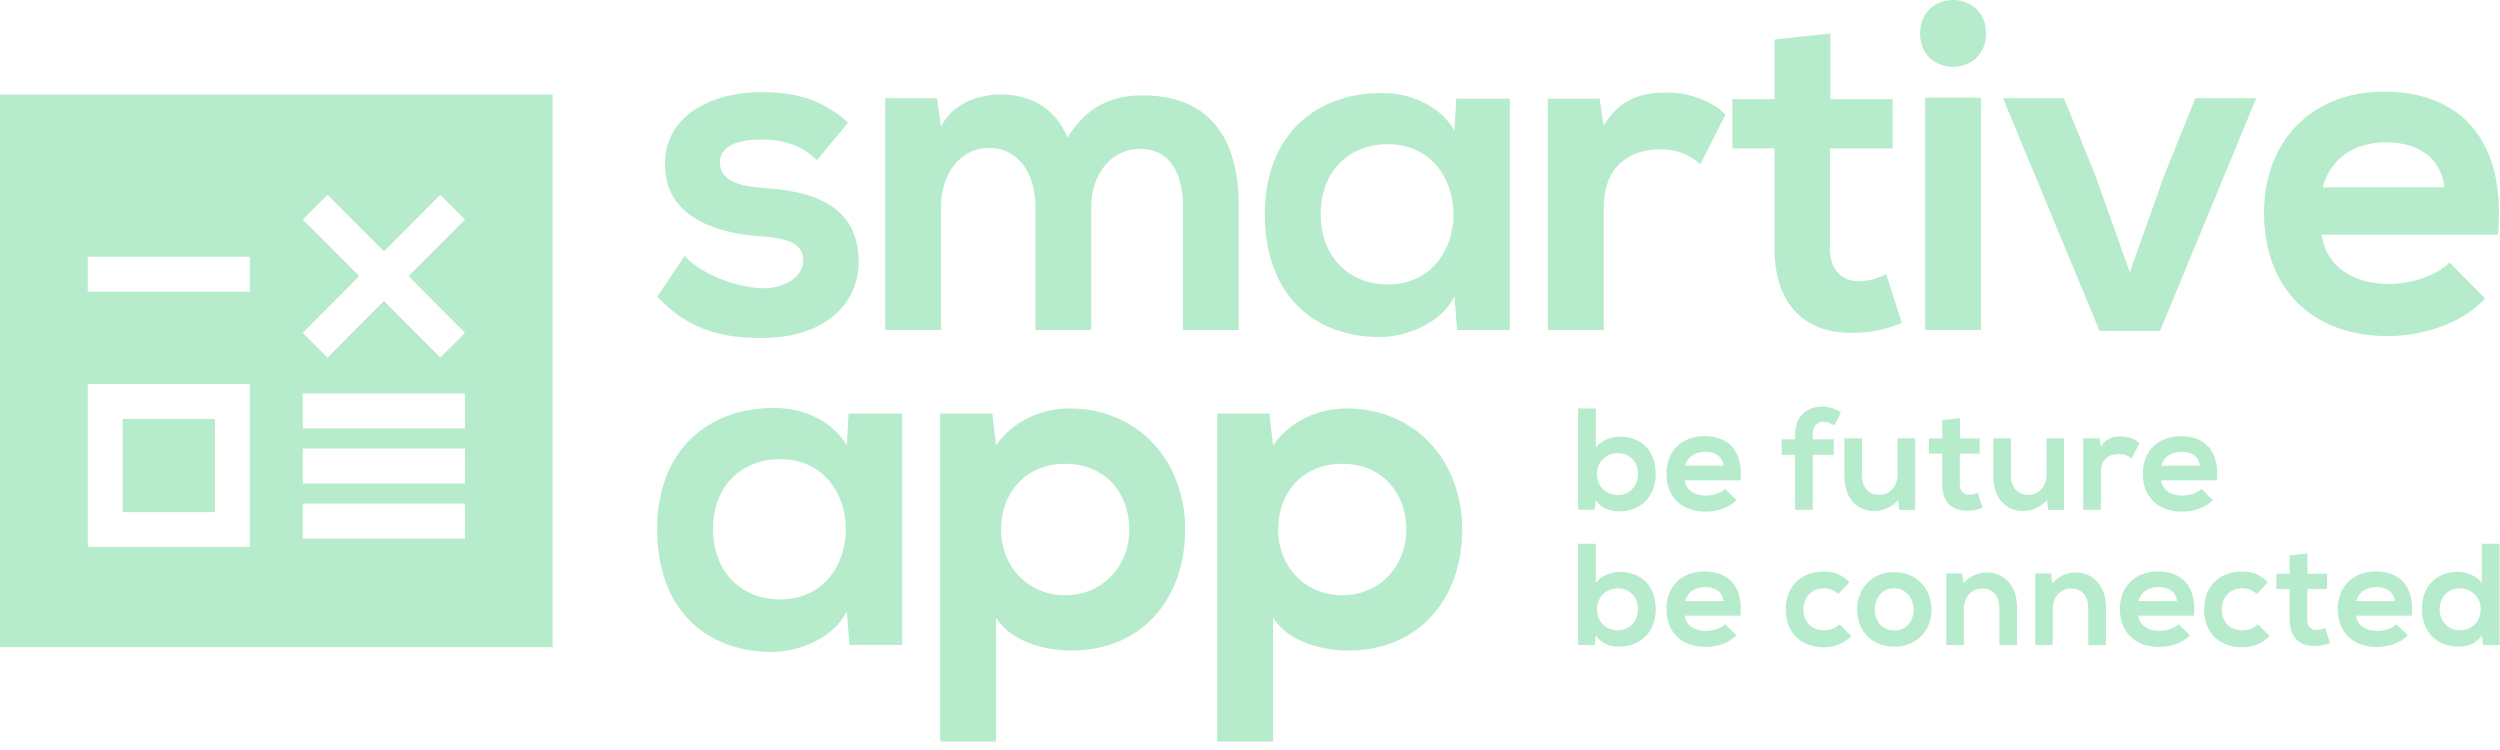 <svg width="240" height="72" viewBox="0 0 240 72" fill="none" xmlns="http://www.w3.org/2000/svg">
<g clip-path="url(#clip0_44_386)">
<path d="M0 9.081V62.131H53.051V9.081H0ZM23.984 36.866V52.512H8.424V52.426V36.866H23.984ZM23.984 28.003H8.424V24.648H23.984V28.003ZM44.641 51.698H29.067V48.343H44.641V51.698ZM44.641 46.413H29.067V43.058H44.641V46.413ZM44.641 41.129H29.067V37.773H44.641V41.129ZM44.641 31.956L42.265 34.325L36.858 28.888L31.443 34.325L29.067 31.956L34.489 26.512L29.067 21.069L31.443 18.7L36.858 24.136L42.265 18.7L44.641 21.069L39.219 26.512L44.641 31.956Z" fill="#B6ECCC"/>
<path d="M20.629 40.221H11.773V49.164H20.629V40.221Z" fill="#B6ECCC"/>
</g>
<path d="M222.972 17.985C223.764 15.103 226.138 13.662 229.038 13.662C232.116 13.662 234.314 15.103 234.666 17.985H222.972ZM239.809 22.536C240.644 13.39 236.117 8.796 228.863 8.796C221.829 8.796 217.345 13.662 217.345 20.417C217.345 27.535 221.785 32.265 229.258 32.265C232.555 32.265 236.292 31.094 238.578 28.662L235.149 25.193C233.919 26.499 231.325 27.264 229.346 27.264C225.566 27.264 223.236 25.283 222.884 22.536H239.809ZM210.752 9.426L207.76 16.86L204.464 26.138L201.123 16.769L198.133 9.426H192.287L201.563 31.769H207.365L216.598 9.426H210.752ZM184.33 3.209C184.33 7.49 190.661 7.49 190.661 3.209C190.661 -1.07 184.33 -1.07 184.33 3.209ZM190.177 31.679H184.814V9.381H190.177V31.679ZM170.351 3.796V9.517H166.308V14.247H170.351V23.842C170.351 29.382 173.429 32.131 178.132 31.95C179.76 31.905 181.035 31.636 182.573 31.003L181.078 26.319C180.287 26.724 179.32 26.994 178.485 26.994C176.814 26.994 175.671 25.958 175.671 23.842V14.247H181.694V9.517H175.714V3.209L170.351 3.796ZM148.59 9.471V31.679H153.954V19.968C153.954 15.869 156.547 14.337 159.362 14.337C161.119 14.337 162.131 14.833 163.23 15.778L165.648 11.004C164.46 9.787 162.306 8.886 160.065 8.886C157.867 8.886 155.624 9.292 153.954 12.04L153.559 9.471H148.59ZM133.206 13.84C141.646 13.84 141.646 27.311 133.206 27.311C129.644 27.311 126.786 24.788 126.786 20.554C126.786 16.318 129.644 13.84 133.206 13.84ZM139.625 12.535C138.393 10.326 135.623 8.93 132.722 8.93C126.391 8.886 121.424 12.895 121.424 20.554C121.424 28.346 126.172 32.402 132.59 32.356C135.008 32.311 138.393 31.049 139.625 28.436L139.887 31.679H144.943V9.471H139.8L139.625 12.535ZM104.762 31.679V19.788C104.762 16.86 106.564 14.292 109.466 14.292C112.369 14.292 113.555 16.769 113.555 19.699V31.679H118.918V19.699C118.918 13.03 115.885 9.157 109.729 9.157C106.917 9.157 104.411 10.059 102.477 13.211C101.245 10.149 98.652 9.067 96.058 9.067C93.992 9.067 91.485 9.877 90.344 12.13L89.948 9.426H84.98V31.679H90.344V19.788C90.344 16.86 92.057 14.202 94.959 14.202C97.905 14.202 99.399 16.86 99.399 19.788V31.679H104.762ZM81.418 11.77C78.913 9.517 76.364 8.841 72.979 8.841C69.022 8.841 63.834 10.643 63.834 15.778C63.834 20.824 68.714 22.354 72.802 22.671C75.879 22.852 77.111 23.482 77.111 25.013C77.111 26.634 75.22 27.715 73.199 27.671C70.78 27.625 67.263 26.319 65.725 24.561L63.087 28.482C66.252 31.859 69.68 32.446 73.11 32.446C79.309 32.446 82.43 29.067 82.43 25.148C82.43 19.248 77.243 18.301 73.154 18.032C70.385 17.85 69.111 17.04 69.111 15.597C69.111 14.202 70.516 13.39 73.066 13.39C75.132 13.39 76.892 13.887 78.43 15.373L81.418 11.77Z" fill="#B6ECCC"/>
<path d="M122.215 71.195V59.301C123.754 61.733 127.139 62.454 129.425 62.454C136.371 62.454 140.371 57.32 140.371 50.834C140.371 44.301 135.931 39.21 129.25 39.21C126.788 39.21 123.886 40.292 122.215 42.769L121.863 39.706H116.851V71.195H122.215ZM128.854 57.139C125.204 57.139 122.699 54.3 122.699 50.834C122.699 47.364 124.985 44.526 128.854 44.526C132.721 44.526 135.008 47.364 135.008 50.834C135.008 54.3 132.501 57.139 128.854 57.139ZM95.618 71.195V59.301C97.157 61.733 100.542 62.454 102.829 62.454C109.775 62.454 113.775 57.32 113.775 50.834C113.775 44.301 109.335 39.21 102.653 39.21C100.191 39.21 97.29 40.292 95.618 42.769L95.267 39.706H90.255V71.195H95.618ZM102.258 57.139C98.608 57.139 96.103 54.3 96.103 50.834C96.103 47.364 98.389 44.526 102.258 44.526C106.126 44.526 108.412 47.364 108.412 50.834C108.412 54.3 105.905 57.139 102.258 57.139ZM74.868 44.076C83.31 44.076 83.31 57.545 74.868 57.545C71.309 57.545 68.451 55.022 68.451 50.788C68.451 46.553 71.309 44.076 74.868 44.076ZM81.287 42.769C80.058 40.561 77.285 39.166 74.386 39.166C68.055 39.12 63.087 43.13 63.087 50.788C63.087 58.581 67.835 62.634 74.253 62.589C76.671 62.544 80.058 61.283 81.287 58.67L81.551 61.913H86.607V39.706H81.464L81.287 42.769Z" fill="#B6ECCC"/>
<path d="M155.299 43.498C156.385 43.498 157.248 44.263 157.248 45.502C157.248 46.7 156.385 47.521 155.299 47.521C154.227 47.521 153.308 46.741 153.308 45.502C153.308 44.305 154.227 43.498 155.299 43.498ZM151.498 39.21V48.941H153.085L153.196 47.994C153.726 48.816 154.575 49.094 155.41 49.094C157.429 49.094 158.946 47.758 158.946 45.502C158.946 43.136 157.457 41.91 155.452 41.91C154.728 41.91 153.6 42.3 153.196 43.01V39.21H151.498Z" fill="#B6ECCC"/>
<path d="M167.09 46.115C167.355 43.289 165.921 41.869 163.624 41.869C161.396 41.869 159.976 43.372 159.976 45.461C159.976 47.66 161.382 49.122 163.749 49.122C164.793 49.122 165.976 48.76 166.7 48.008L165.614 46.936C165.225 47.34 164.403 47.577 163.777 47.577C162.579 47.577 161.842 46.964 161.73 46.115H167.09ZM161.758 44.709C162.009 43.818 162.76 43.372 163.679 43.372C164.654 43.372 165.35 43.818 165.461 44.709H161.758Z" fill="#B6ECCC"/>
<path d="M174.023 48.941V43.665H176.042V42.175H174.023V41.716C174.023 40.88 174.469 40.49 175.053 40.49C175.401 40.49 175.736 40.616 176.098 40.852L176.724 39.586C176.167 39.224 175.541 39.029 174.942 39.029C173.564 39.029 172.325 39.878 172.325 41.716V42.175H171.044V43.665H172.325V48.941H174.023Z" fill="#B6ECCC"/>
<path d="M177.059 42.078V45.683C177.059 47.813 178.256 49.052 179.899 49.052C180.859 49.052 181.514 48.718 182.224 48.022L182.335 48.955H183.852V42.078H182.168V45.586C182.168 46.63 181.458 47.507 180.414 47.507C179.328 47.507 178.757 46.714 178.757 45.669V42.078H177.059Z" fill="#B6ECCC"/>
<path d="M186.456 40.323V42.092H185.175V43.553H186.456V46.519C186.456 48.231 187.43 49.08 188.92 49.024C189.435 49.011 189.839 48.927 190.326 48.732L189.853 47.284C189.602 47.41 189.296 47.493 189.031 47.493C188.502 47.493 188.14 47.173 188.14 46.519V43.553H190.047V42.092H188.154V40.142L186.456 40.323Z" fill="#B6ECCC"/>
<path d="M191.356 42.078V45.683C191.356 47.813 192.553 49.052 194.196 49.052C195.157 49.052 195.811 48.718 196.521 48.022L196.632 48.955H198.15V42.078H196.465V45.586C196.465 46.63 195.755 47.507 194.711 47.507C193.625 47.507 193.054 46.714 193.054 45.669V42.078H191.356Z" fill="#B6ECCC"/>
<path d="M199.987 42.078V48.941H201.686V45.321C201.686 44.054 202.507 43.581 203.398 43.581C203.955 43.581 204.275 43.734 204.623 44.027L205.389 42.551C205.013 42.175 204.331 41.897 203.621 41.897C202.925 41.897 202.215 42.022 201.686 42.871L201.56 42.078H199.987Z" fill="#B6ECCC"/>
<path d="M212.823 46.115C213.088 43.289 211.654 41.869 209.357 41.869C207.13 41.869 205.709 43.372 205.709 45.461C205.709 47.66 207.116 49.122 209.482 49.122C210.526 49.122 211.71 48.76 212.434 48.008L211.348 46.936C210.958 47.34 210.137 47.577 209.51 47.577C208.313 47.577 207.575 46.964 207.464 46.115H212.823ZM207.491 44.709C207.742 43.818 208.494 43.372 209.413 43.372C210.387 43.372 211.083 43.818 211.195 44.709H207.491Z" fill="#B6ECCC"/>
<path d="M155.298 56.486C156.384 56.486 157.247 57.251 157.247 58.49C157.247 59.688 156.384 60.509 155.298 60.509C154.226 60.509 153.307 59.729 153.307 58.49C153.307 57.293 154.226 56.486 155.298 56.486ZM151.498 52.198V61.929H153.085L153.196 60.982C153.725 61.804 154.574 62.082 155.41 62.082C157.428 62.082 158.946 60.746 158.946 58.49C158.946 56.124 157.456 54.899 155.451 54.899C154.727 54.899 153.6 55.288 153.196 55.998V52.198H151.498Z" fill="#B6ECCC"/>
<path d="M167.09 59.103C167.355 56.277 165.921 54.857 163.624 54.857C161.396 54.857 159.976 56.36 159.976 58.449C159.976 60.648 161.382 62.11 163.749 62.11C164.793 62.11 165.976 61.748 166.7 60.996L165.614 59.924C165.225 60.328 164.403 60.565 163.777 60.565C162.579 60.565 161.842 59.952 161.73 59.103H167.09ZM161.758 57.697C162.009 56.806 162.76 56.36 163.679 56.36C164.654 56.36 165.35 56.806 165.461 57.697H161.758Z" fill="#B6ECCC"/>
<path d="M176.585 59.938C176.167 60.356 175.624 60.509 175.081 60.509C174.023 60.509 173.132 59.813 173.132 58.504C173.132 57.307 173.967 56.472 175.109 56.472C175.582 56.472 176.083 56.653 176.487 57.015L177.559 55.887C176.807 55.149 176.056 54.871 175.081 54.871C173.09 54.871 171.434 56.068 171.434 58.504C171.434 60.941 173.09 62.138 175.081 62.138C176.097 62.138 176.933 61.832 177.726 61.052L176.585 59.938Z" fill="#B6ECCC"/>
<path d="M181.833 54.926C179.647 54.926 178.283 56.541 178.283 58.504C178.283 60.481 179.619 62.082 181.847 62.082C184.074 62.082 185.425 60.481 185.425 58.504C185.425 56.541 184.018 54.926 181.833 54.926ZM181.847 56.472C182.988 56.472 183.712 57.474 183.712 58.504C183.712 59.548 183.086 60.523 181.847 60.523C180.608 60.523 179.981 59.548 179.981 58.504C179.981 57.474 180.622 56.472 181.847 56.472Z" fill="#B6ECCC"/>
<path d="M193.639 61.929V58.323C193.639 56.166 192.344 54.954 190.729 54.954C189.866 54.954 189.17 55.302 188.474 55.984L188.363 55.052H186.845V61.929H188.53V58.421C188.53 57.377 189.24 56.5 190.284 56.5C191.37 56.5 191.941 57.293 191.941 58.337V61.929H193.639Z" fill="#B6ECCC"/>
<path d="M202.173 61.929V58.323C202.173 56.166 200.878 54.954 199.263 54.954C198.4 54.954 197.704 55.302 197.008 55.984L196.896 55.052H195.379V61.929H197.063V58.421C197.063 57.377 197.773 56.5 198.818 56.5C199.903 56.5 200.474 57.293 200.474 58.337V61.929H202.173Z" fill="#B6ECCC"/>
<path d="M210.623 59.103C210.888 56.277 209.454 54.857 207.157 54.857C204.929 54.857 203.509 56.36 203.509 58.449C203.509 60.648 204.915 62.11 207.282 62.11C208.326 62.11 209.509 61.748 210.233 60.996L209.148 59.924C208.758 60.328 207.936 60.565 207.31 60.565C206.113 60.565 205.375 59.952 205.263 59.103H210.623ZM205.291 57.697C205.542 56.806 206.294 56.36 207.212 56.36C208.187 56.36 208.883 56.806 208.994 57.697H205.291Z" fill="#B6ECCC"/>
<path d="M216.749 59.938C216.331 60.356 215.788 60.509 215.245 60.509C214.187 60.509 213.296 59.813 213.296 58.504C213.296 57.307 214.131 56.472 215.273 56.472C215.746 56.472 216.248 56.653 216.651 57.015L217.723 55.887C216.971 55.149 216.22 54.871 215.245 54.871C213.254 54.871 211.598 56.068 211.598 58.504C211.598 60.941 213.254 62.138 215.245 62.138C216.261 62.138 217.097 61.832 217.89 61.052L216.749 59.938Z" fill="#B6ECCC"/>
<path d="M219.812 53.312V55.08H218.531V56.541H219.812V59.507C219.812 61.219 220.786 62.068 222.276 62.013C222.791 61.999 223.195 61.915 223.682 61.72L223.208 60.272C222.958 60.398 222.652 60.481 222.387 60.481C221.858 60.481 221.496 60.161 221.496 59.507V56.541H223.403V55.08H221.51V53.131L219.812 53.312Z" fill="#B6ECCC"/>
<path d="M231.533 59.103C231.798 56.277 230.364 54.857 228.067 54.857C225.839 54.857 224.419 56.36 224.419 58.449C224.419 60.648 225.826 62.11 228.192 62.11C229.236 62.11 230.42 61.748 231.144 60.996L230.058 59.924C229.668 60.328 228.847 60.565 228.22 60.565C227.023 60.565 226.285 59.952 226.174 59.103H231.533ZM226.201 57.697C226.452 56.806 227.204 56.36 228.123 56.36C229.097 56.36 229.793 56.806 229.905 57.697H226.201Z" fill="#B6ECCC"/>
<path d="M236.156 56.486C237.228 56.486 238.147 57.293 238.147 58.49C238.147 59.729 237.228 60.509 236.156 60.509C235.07 60.509 234.207 59.688 234.207 58.49C234.207 57.251 235.07 56.486 236.156 56.486ZM238.258 52.198V55.998C237.854 55.288 236.727 54.899 236.003 54.899C233.998 54.899 232.508 56.124 232.508 58.49C232.508 60.746 234.026 62.082 236.044 62.082C236.88 62.082 237.729 61.804 238.258 60.982L238.369 61.929H239.956V52.198H238.258Z" fill="#B6ECCC"/>
<defs>
<clipPath id="clip0_44_386">
<rect width="53.051" height="53.051" fill="white" transform="translate(0 9.081)"/>
</clipPath>
</defs>
</svg>

